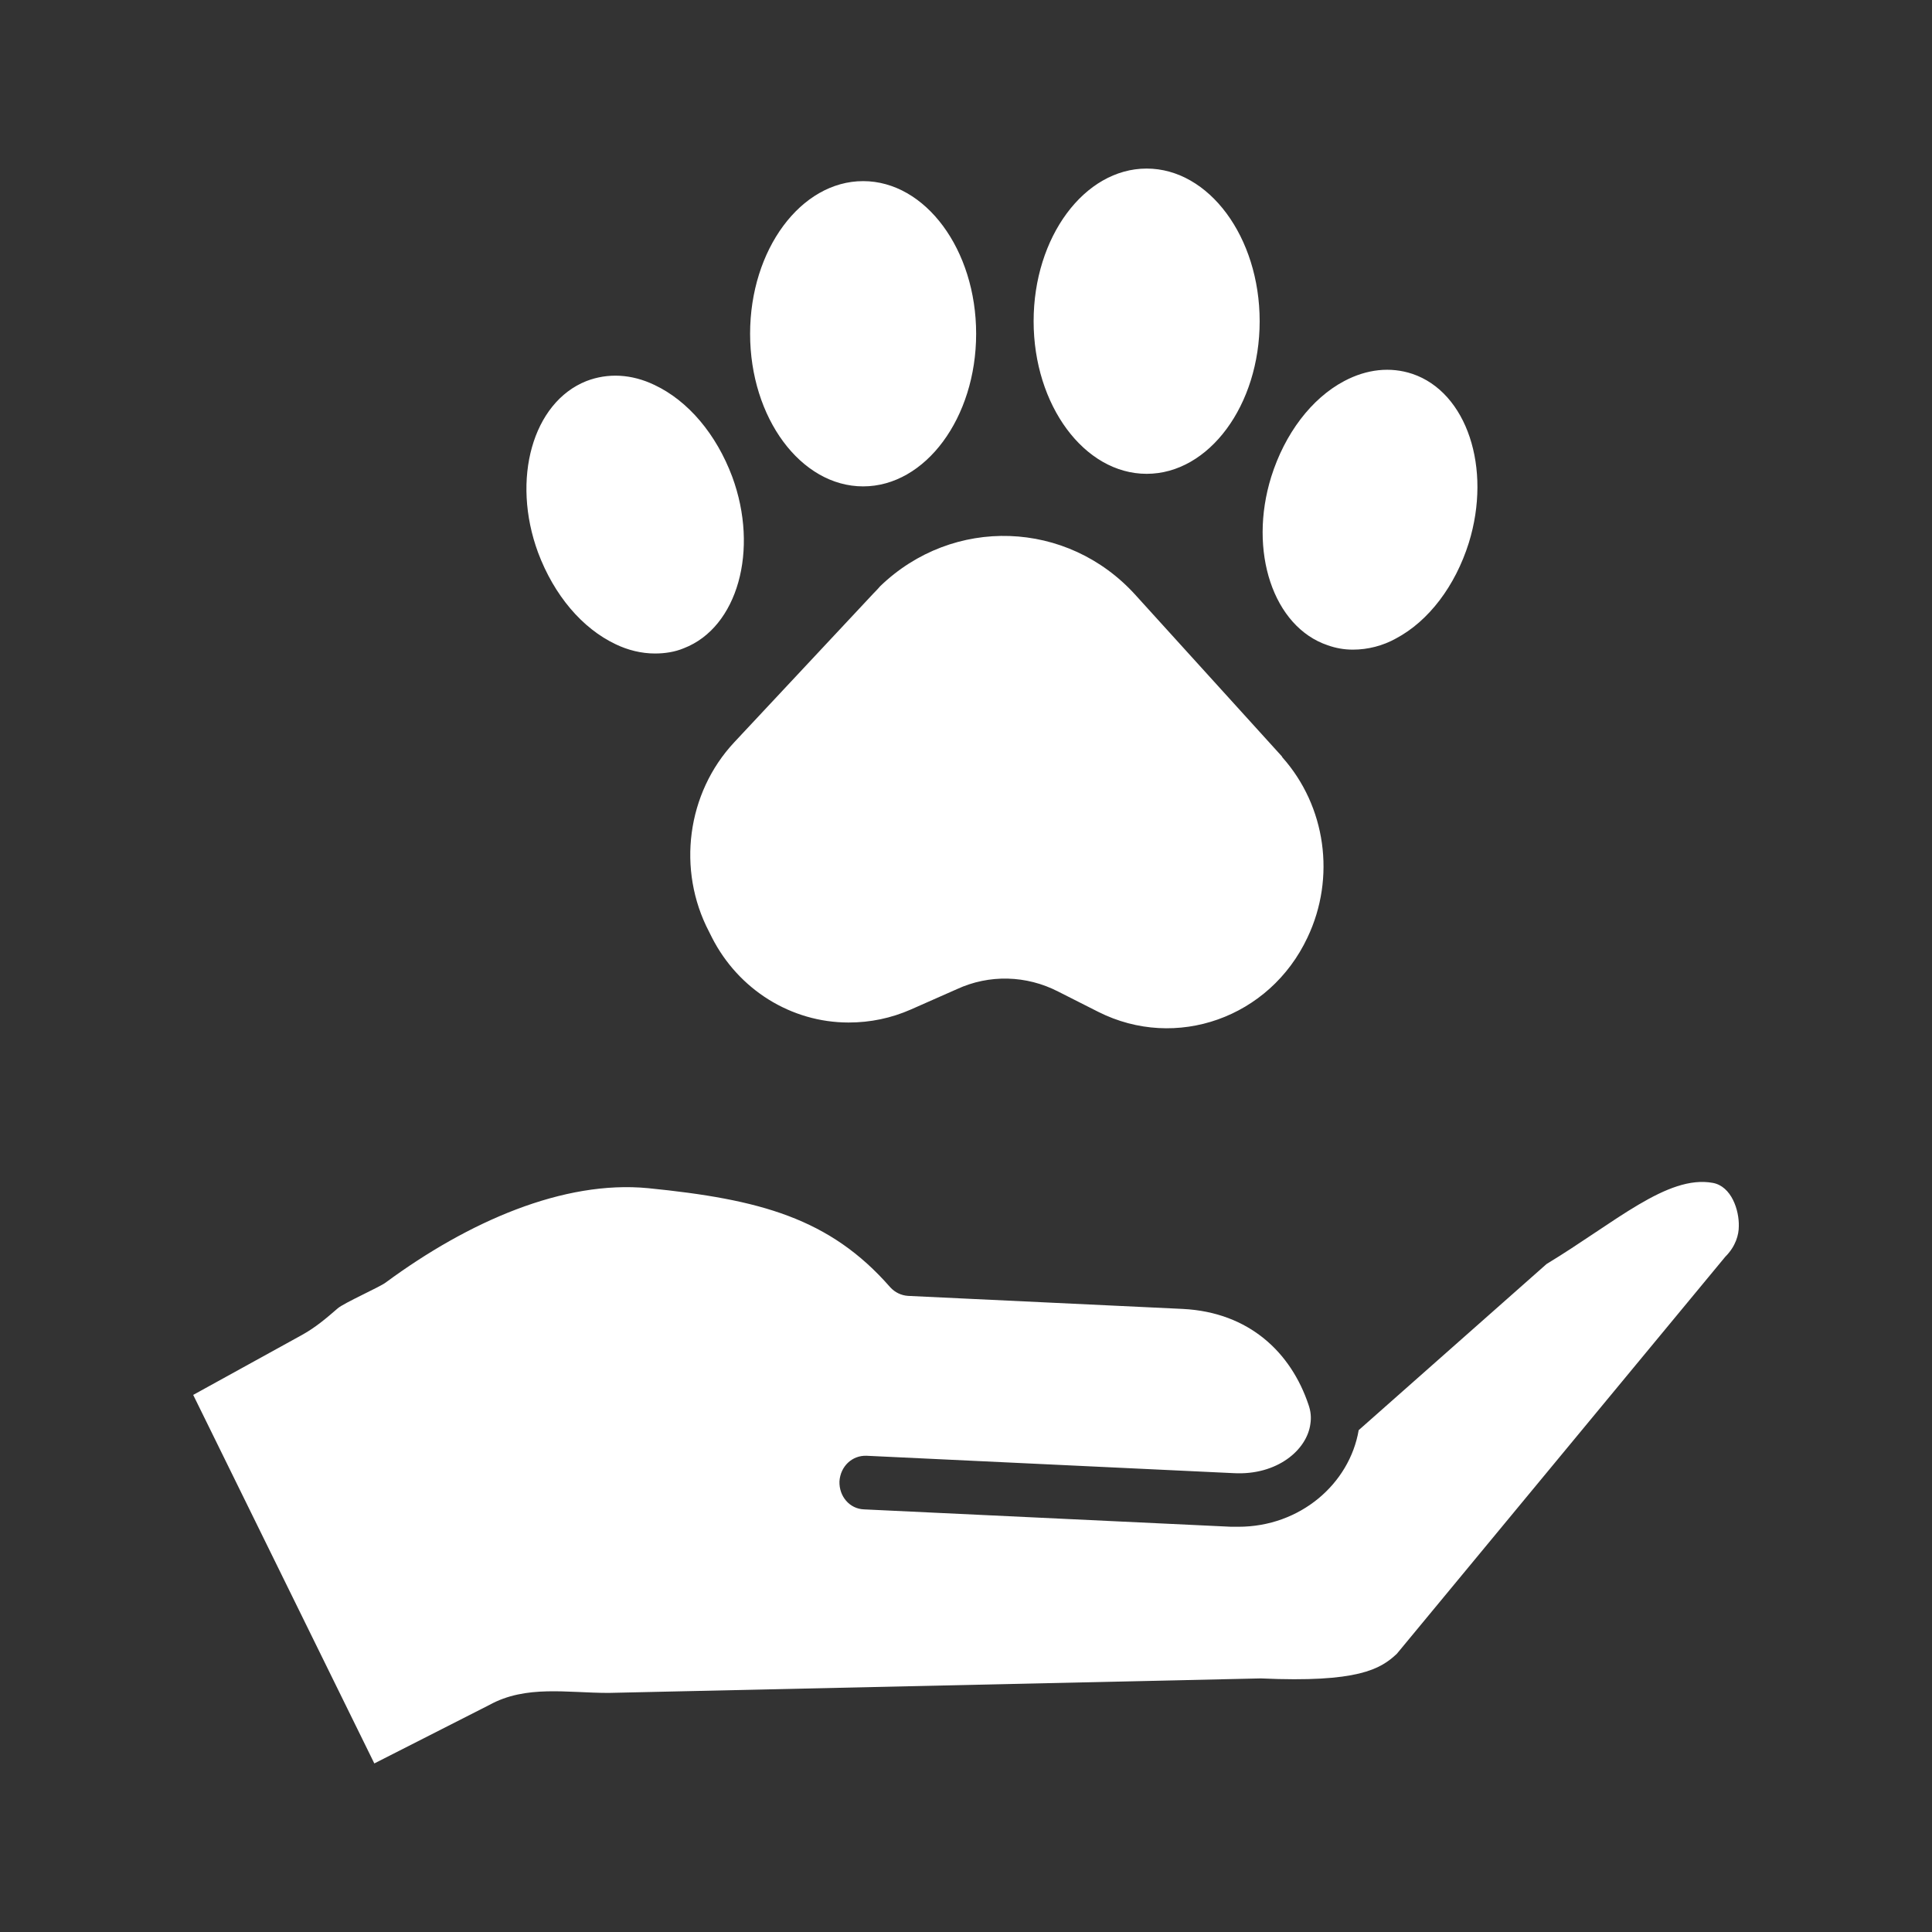 <?xml version="1.0" encoding="UTF-8"?><svg id="a" xmlns="http://www.w3.org/2000/svg" width="40" height="40" viewBox="0 0 40 40"><rect x="0" y="0" width="40" height="40" fill="#333333" stroke="none"/><path d="M35.72,26.02l-6.8,8.22c-.34,.32-.81,.6-2.81,.51,0,0-.01,0-.02,0l-13.49,.3c-.86,0-1.71-.17-2.47,.25l-2.38,1.21-3.75-7.63,2.25-1.24c.29-.16,.52-.36,.74-.55,.12-.11,.89-.45,1-.54,1.71-1.26,3.68-2.12,5.43-1.95,2.31,.23,3.76,.62,5.01,2.05,.1,.11,.23,.17,.37,.18l5.69,.27c1.38,.07,2.24,.91,2.6,1.98,.05,.14,.06,.27,.04,.4-.07,.54-.69,1.07-1.59,1.02l-7.6-.36c-.3-.01-.54,.22-.56,.53-.01,.31,.21,.57,.51,.58l7.6,.36s.1,0,.15,0c1.28,0,2.3-.89,2.49-2l3.89-3.44c1.42-.86,2.5-1.85,3.44-1.68,.39,.07,.55,.57,.54,.9,0,.17-.06,.41-.28,.63Zm-6.82-12.8c-.27,.15-.58,.23-.89,.23-.18,0-.35-.03-.52-.09-1.13-.38-1.65-1.95-1.17-3.49,.28-.89,.83-1.62,1.51-1.98,.47-.25,.96-.3,1.41-.15,1.13,.38,1.65,1.95,1.17,3.5-.28,.89-.83,1.62-1.51,1.98Zm-5.16-3.41c-1.29,0-2.34-1.42-2.34-3.16s1.05-3.16,2.34-3.16,2.34,1.42,2.34,3.16-1.05,3.16-2.34,3.16Zm2.81,5.87c.9,1.01,1.11,2.49,.52,3.73-.78,1.66-2.72,2.35-4.33,1.54l-.83-.42c-.66-.34-1.43-.36-2.1-.05l-.95,.42c-.41,.18-.84,.27-1.29,.27-1.19,0-2.28-.68-2.83-1.76l-.06-.12c-.67-1.28-.46-2.87,.52-3.92l2.89-3.09s.09-.09,.13-.14c1.51-1.46,3.88-1.38,5.29,.18l3.03,3.34Zm-8.68-5.61c-1.29,0-2.34-1.42-2.34-3.16s1.05-3.16,2.34-3.16,2.34,1.42,2.34,3.16-1.05,3.16-2.34,3.16Zm-3.71,3.35c-.19,.08-.4,.11-.6,.11-.28,0-.56-.07-.81-.19-.7-.33-1.28-1.02-1.61-1.9-.56-1.52-.11-3.11,1-3.55,.44-.17,.93-.15,1.41,.08,.7,.33,1.28,1.02,1.61,1.9,.56,1.52,.11,3.12-1,3.55Z" style="fill:#fff; fill-rule:evenodd;"/><rect width="40" height="40" style="fill:none;"/></svg>